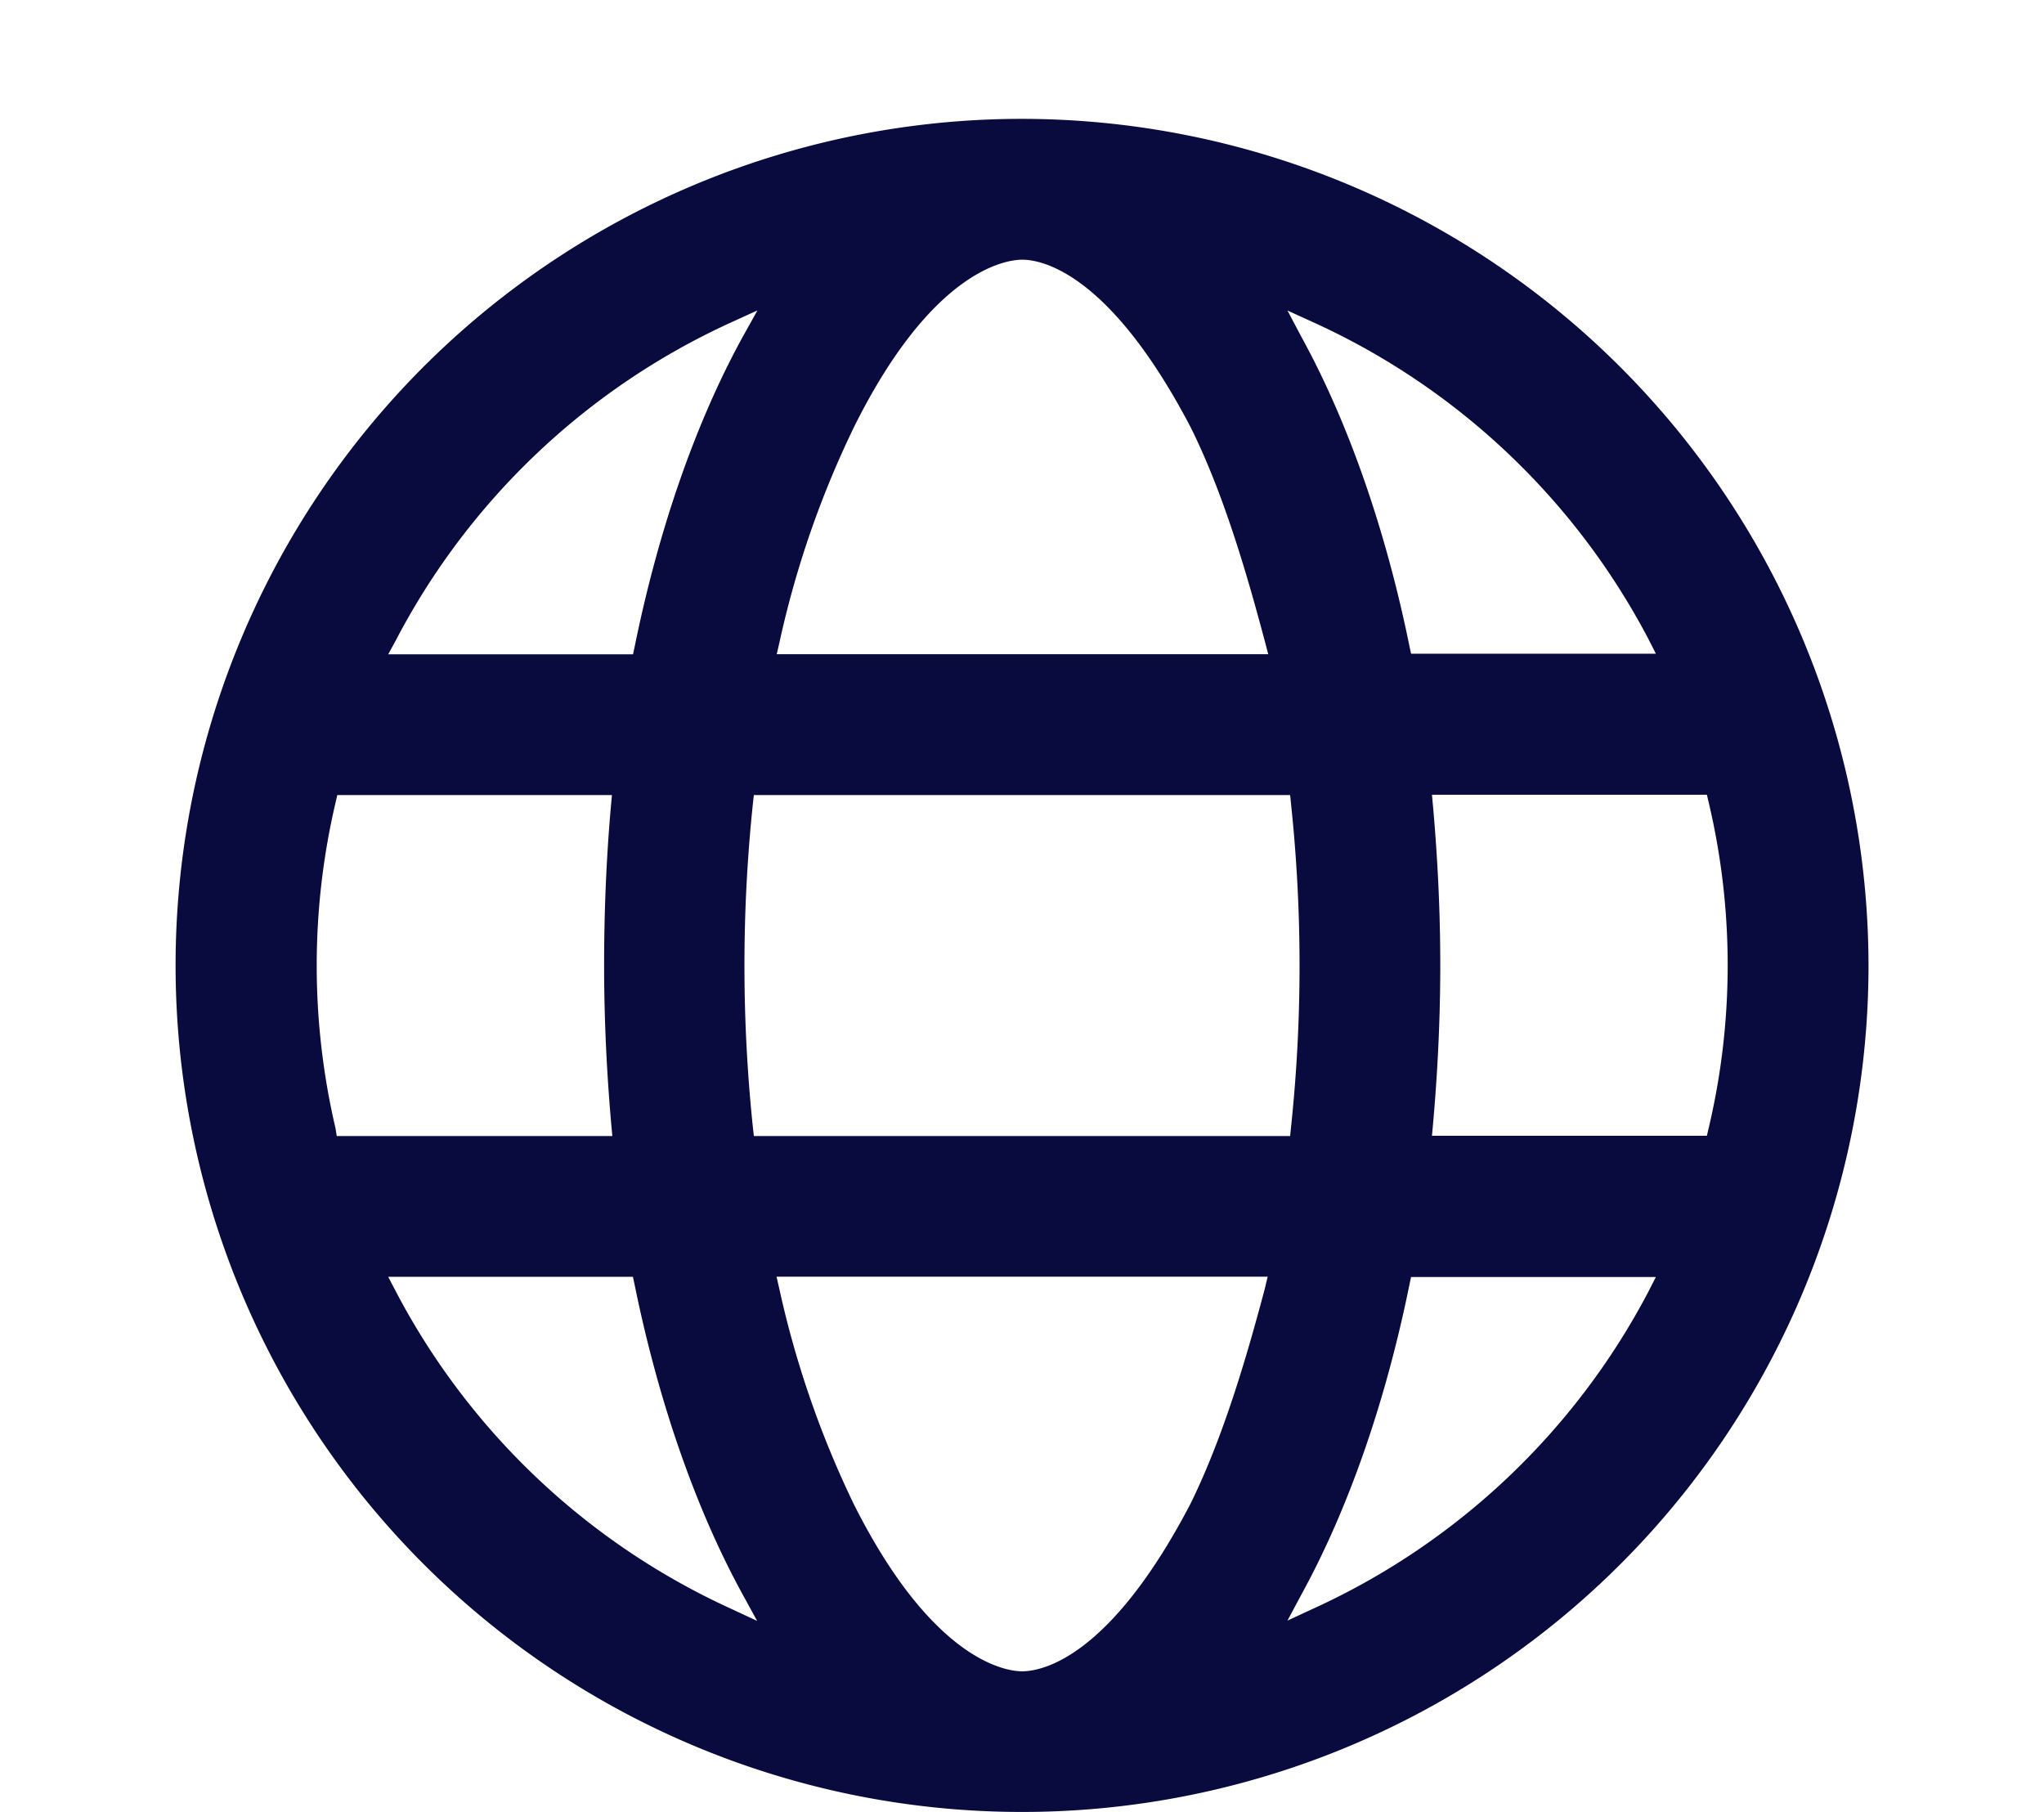 <?xml version="1.0" encoding="UTF-8"?>
<svg xmlns="http://www.w3.org/2000/svg" id="Layer_1" data-name="Layer 1" viewBox="0 0 206.39 182.95">
  <defs>
    <style>.cls-1{fill:#090b3e;}</style>
  </defs>
  <path class="cls-1" d="M103.19,12a85.47,85.47,0,1,0,85.48,85.47A85.56,85.56,0,0,0,103.19,12ZM78.71,64.83a97.52,97.52,0,0,1,7.51-21.69c8-16.11,15.55-16.92,17-16.92,1.91,0,8.79,1.22,17,16.91,3.3,6.63,5.65,14.67,7.51,21.67l.33,1.25H78.43Zm51.56,15.44.09.89a154.94,154.94,0,0,1,.86,16.32,154.94,154.94,0,0,1-.86,16.32l-.09.9H76.12l-.1-.9a157.1,157.1,0,0,1,0-32.64l.1-.89ZM40,64.59a71.76,71.76,0,0,1,33.74-32l2.74-1.25L75,34c-4.72,8.58-8.49,19.39-10.91,31.26l-.17.8H39.2Zm-6.12,49.33a72.07,72.07,0,0,1,0-32.88l.18-.77H61.79l-.1,1.09C61.2,86.87,61,92.3,61,97.48s.24,10.61.73,16.13l.1,1.09H34ZM73.7,162.37a71.9,71.9,0,0,1-33.74-32l-.76-1.46H63.91l.17.8C66.5,141.57,70.27,152.38,75,161l1.45,2.65Zm54-32.21c-1.86,7-4.21,15-7.5,21.68-8.19,15.68-15.07,16.9-17,16.9-1.42,0-8.93-.82-17-16.9a98.52,98.52,0,0,1-7.51-21.72l-.28-1.22H128Zm38.77.2a71.86,71.86,0,0,1-33.75,32L130,163.62,131.4,161c4.73-8.61,8.5-19.42,10.91-31.27l.17-.8H167.2ZM172.53,81a71.43,71.43,0,0,1,0,32.9l-.18.77H144.59l.1-1.09c.49-5.48.74-10.91.74-16.13s-.25-10.64-.74-16.12l-.1-1.09h27.76Zm-5.33-15H142.48l-.17-.8C139.9,53.4,136.12,42.59,131.4,34L130,31.35l2.74,1.25a71.74,71.74,0,0,1,33.75,32Z"></path>
</svg>
